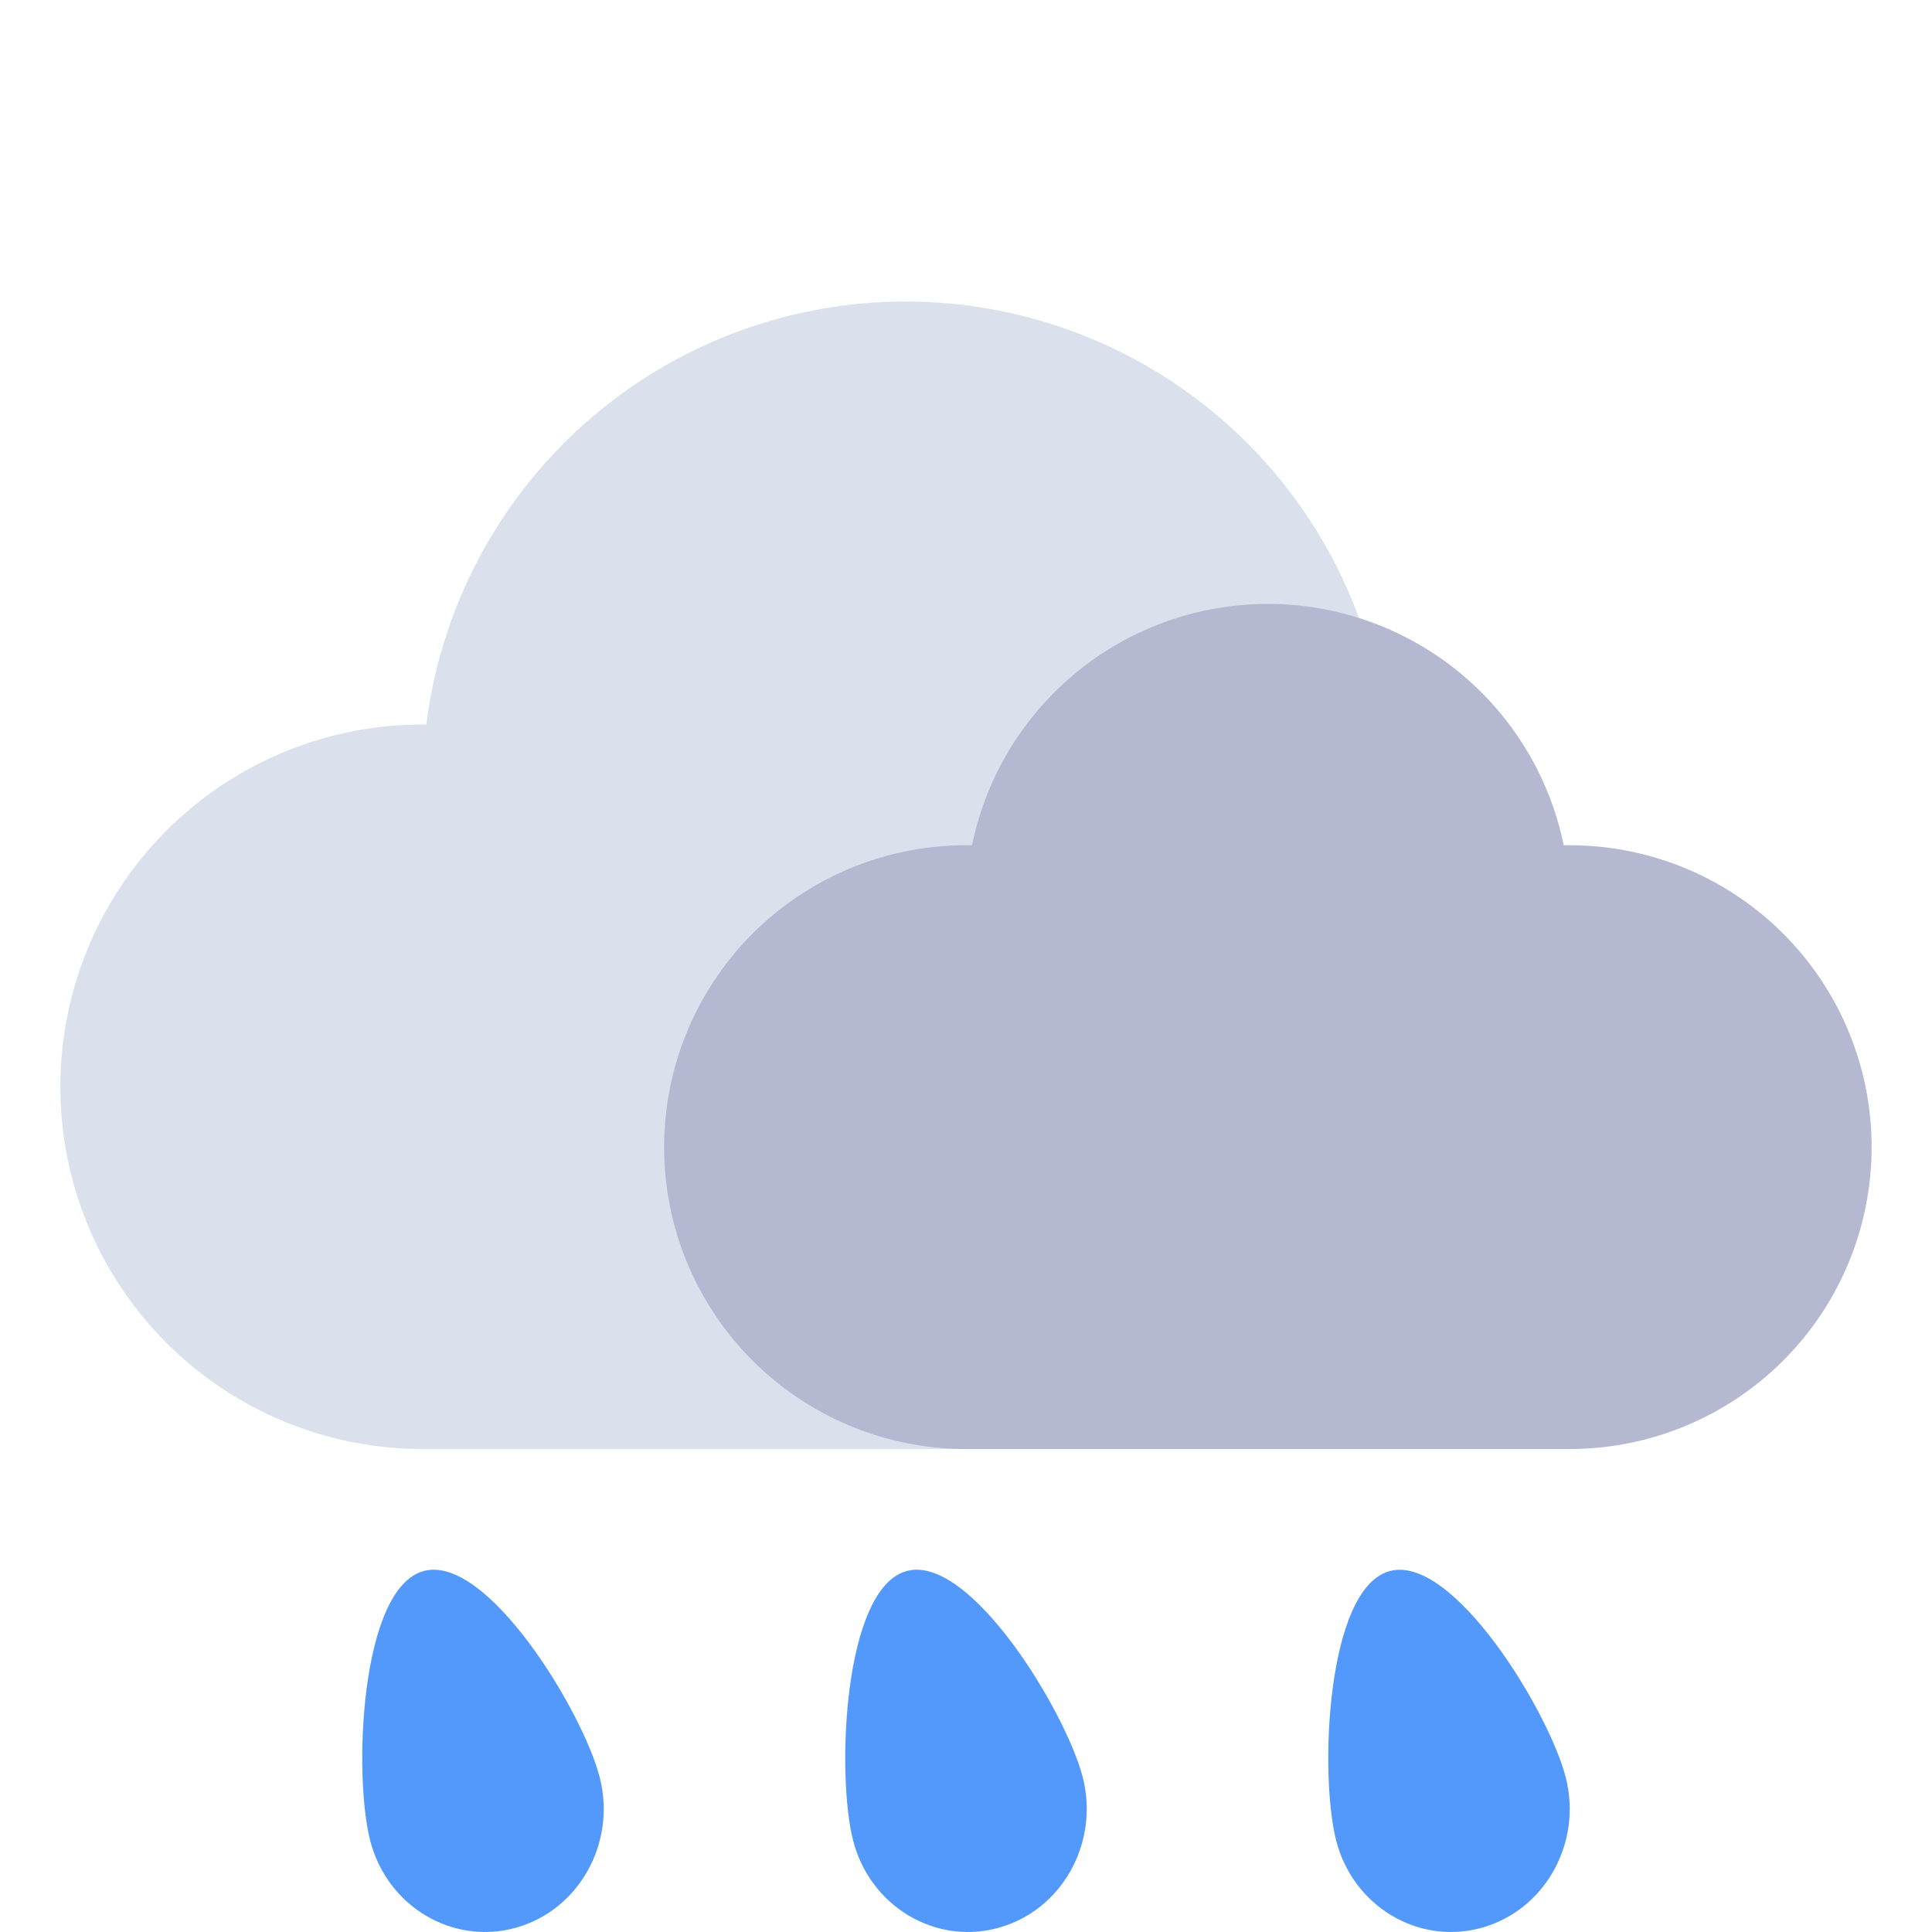 <svg fill="none" height="32" width="32" xmlns="http://www.w3.org/2000/svg"><path d="M9.932 29.433c.282 1.088-.341 2.206-1.39 2.497s-2.129-.354-2.41-1.442c-.281-1.087-.168-4.174.882-4.466s2.637 2.324 2.918 3.411zM17.933 29.433c.28 1.088-.342 2.206-1.392 2.497s-2.128-.354-2.41-1.442c-.28-1.087-.167-4.174.883-4.466s2.637 2.324 2.919 3.411zM24.541 31.93c1.05-.291 1.673-1.41 1.391-2.497-.28-1.087-1.869-3.702-2.918-3.41s-1.163 3.378-.882 4.466c.281 1.087 1.36 1.732 2.41 1.441z" fill="#5399fc"/><path d="M22.419 16c.375-.926.581-1.94.581-3a8 8 0 00-15.938-1H7a6 6 0 000 12h17.5v-8z" fill="#dae1ec"/><path d="M25.9 14a5.002 5.002 0 00-9.8 0H16a5 5 0 000 10h10a5 5 0 000-10z" fill="#b4b9d1"/></svg>